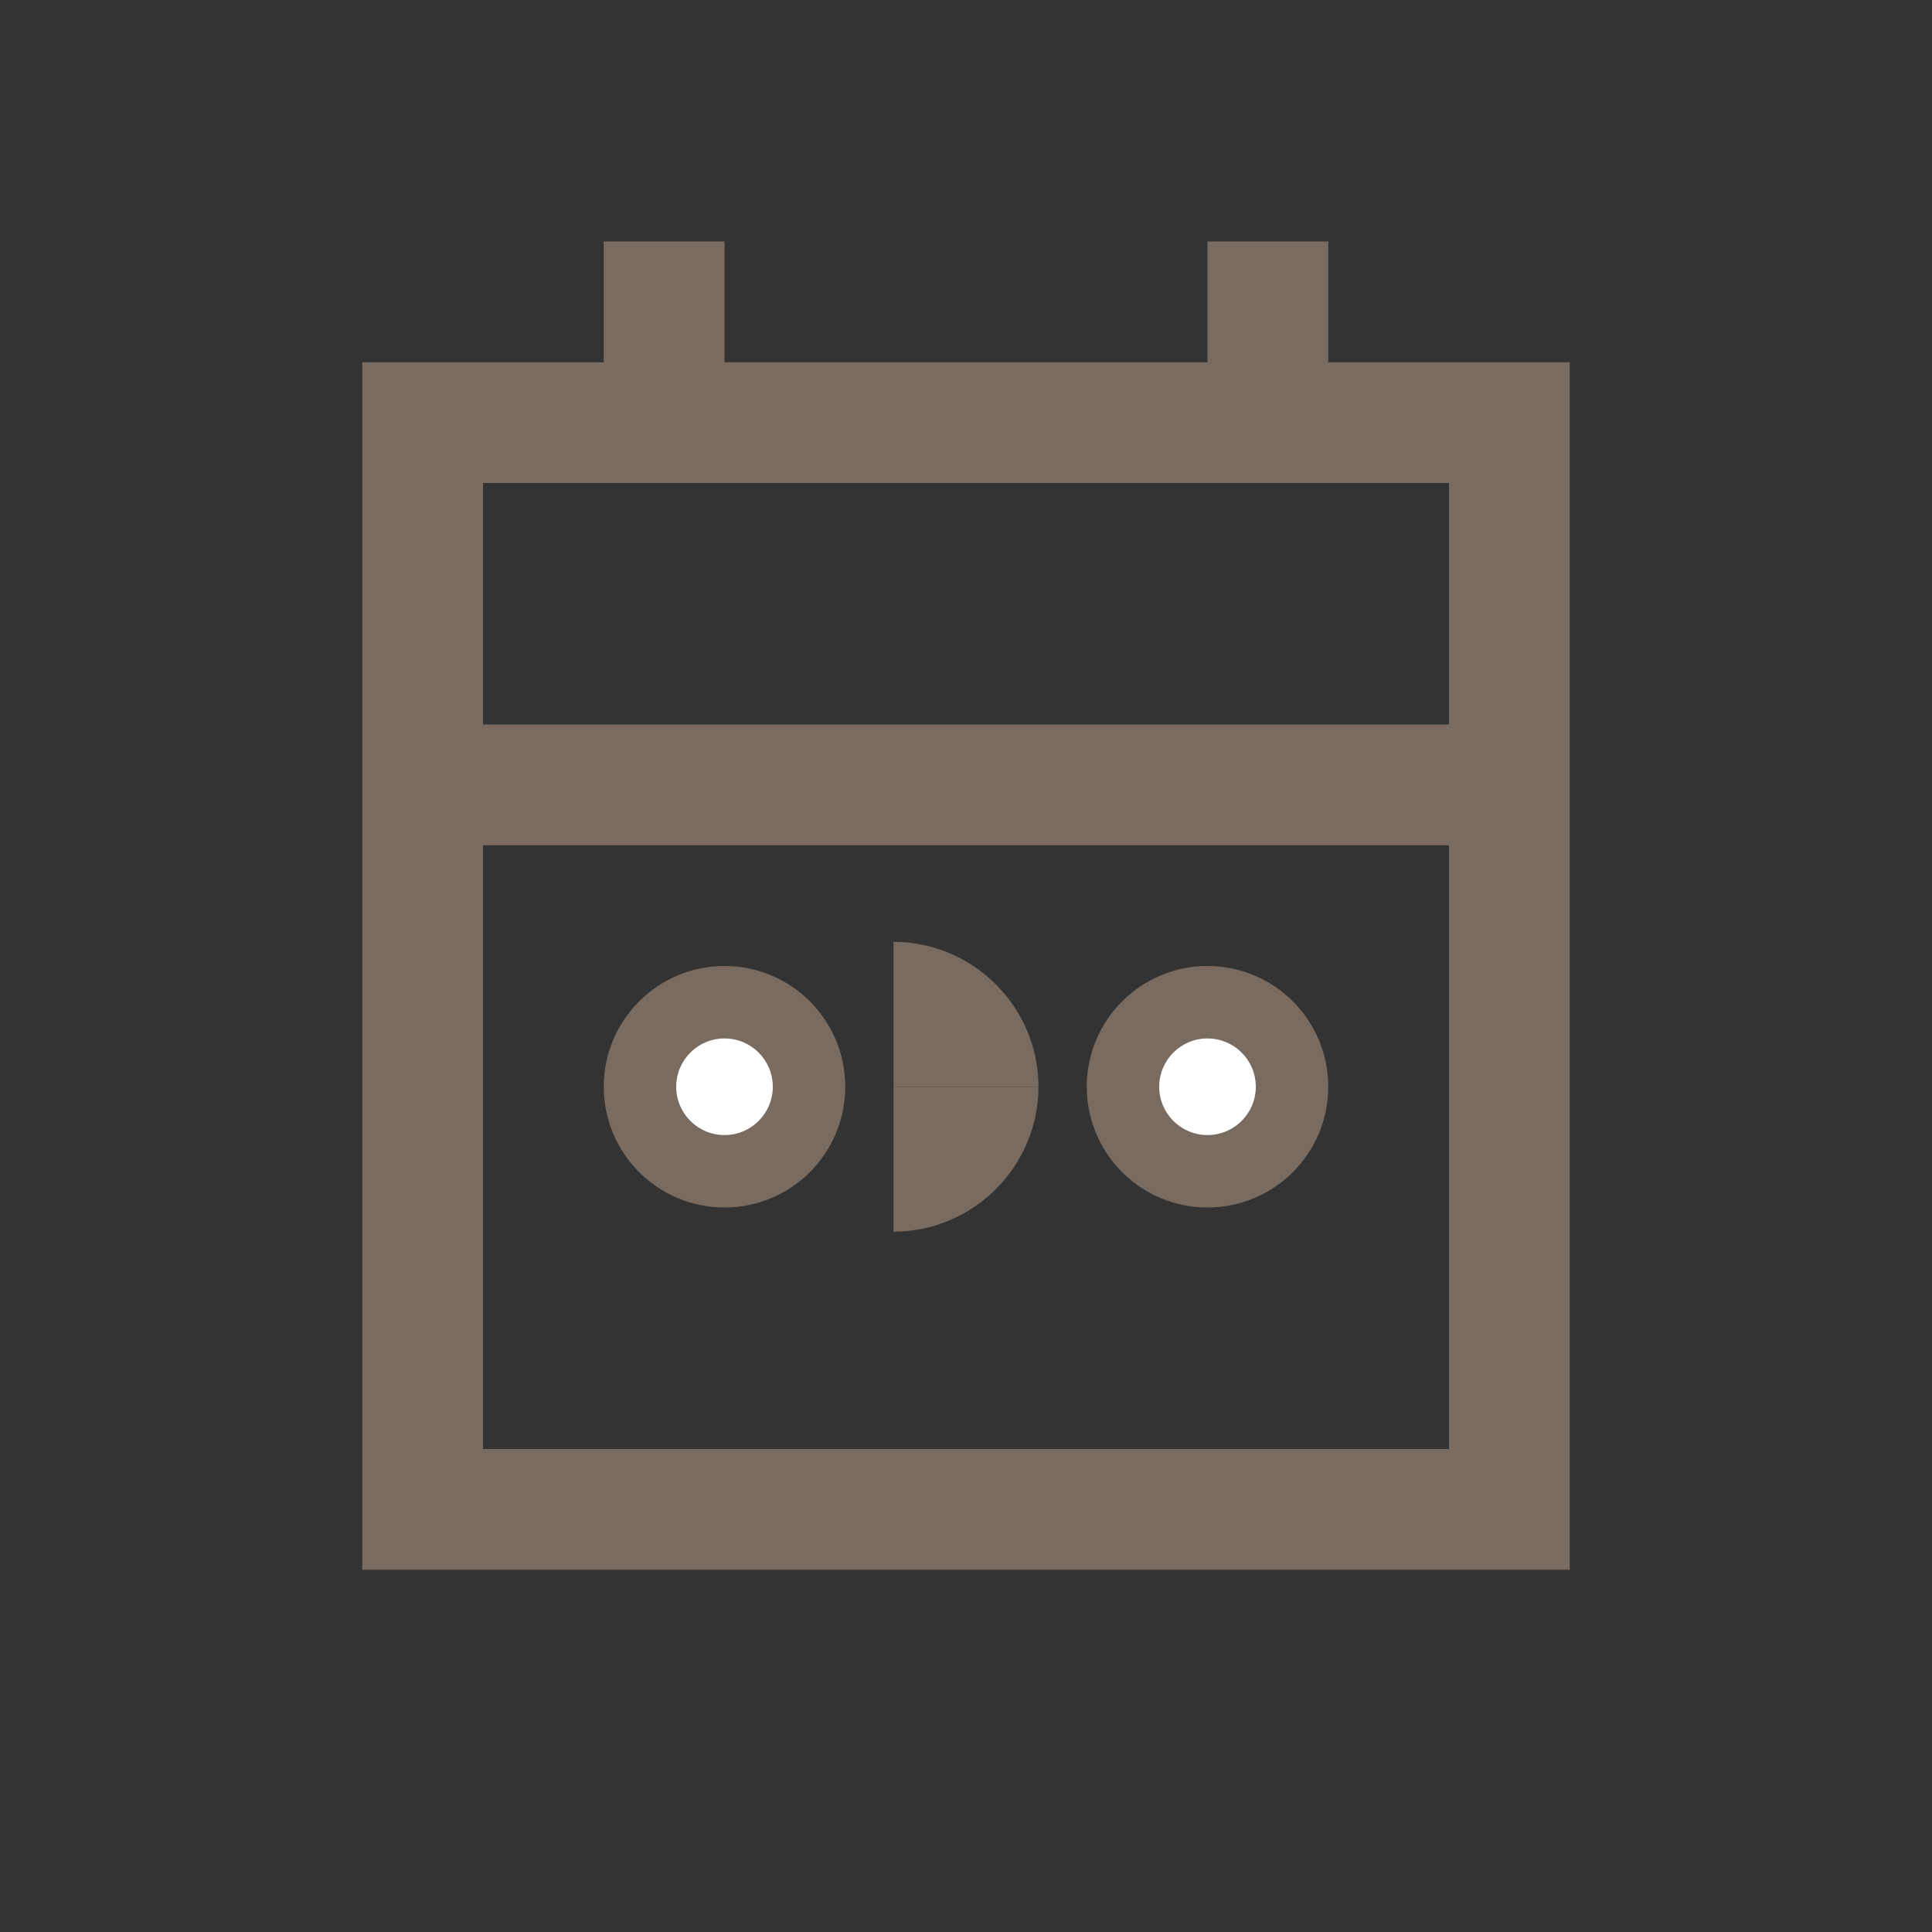<?xml version="1.0" encoding="UTF-8"?>
<svg width="80" height="80" viewBox="0 0 80 80" xmlns="http://www.w3.org/2000/svg">
  <rect x="0" y="0" width="80" height="80" fill="#333333" stroke="none"/>
  <g fill="#796b5f">
    <path d="M15,15 L65,15 L65,65 L15,65 L15,15 Z M20,20 L20,60 L60,60 L60,20 L20,20 Z"/>
    <path d="M25,10 L30,10 L30,20 L25,20 L25,10 Z"/>
    <path d="M50,10 L55,10 L55,20 L50,20 L50,10 Z"/>
    <path d="M20,30 L60,30 L60,35 L20,35 L20,30 Z"/>
    <circle cx="30" cy="45" r="5"/>
    <circle cx="50" cy="45" r="5"/>
    <circle cx="30" cy="45" r="2" fill="#ffffff"/>
    <circle cx="50" cy="45" r="2" fill="#ffffff"/>
    <path d="M37,45 L43,45 C43,48.3 40.3,51 37,51 L37,45 Z"/>
    <path d="M37,45 L43,45 C43,41.7 40.3,39 37,39 L37,45 Z"/>
  </g>
</svg>